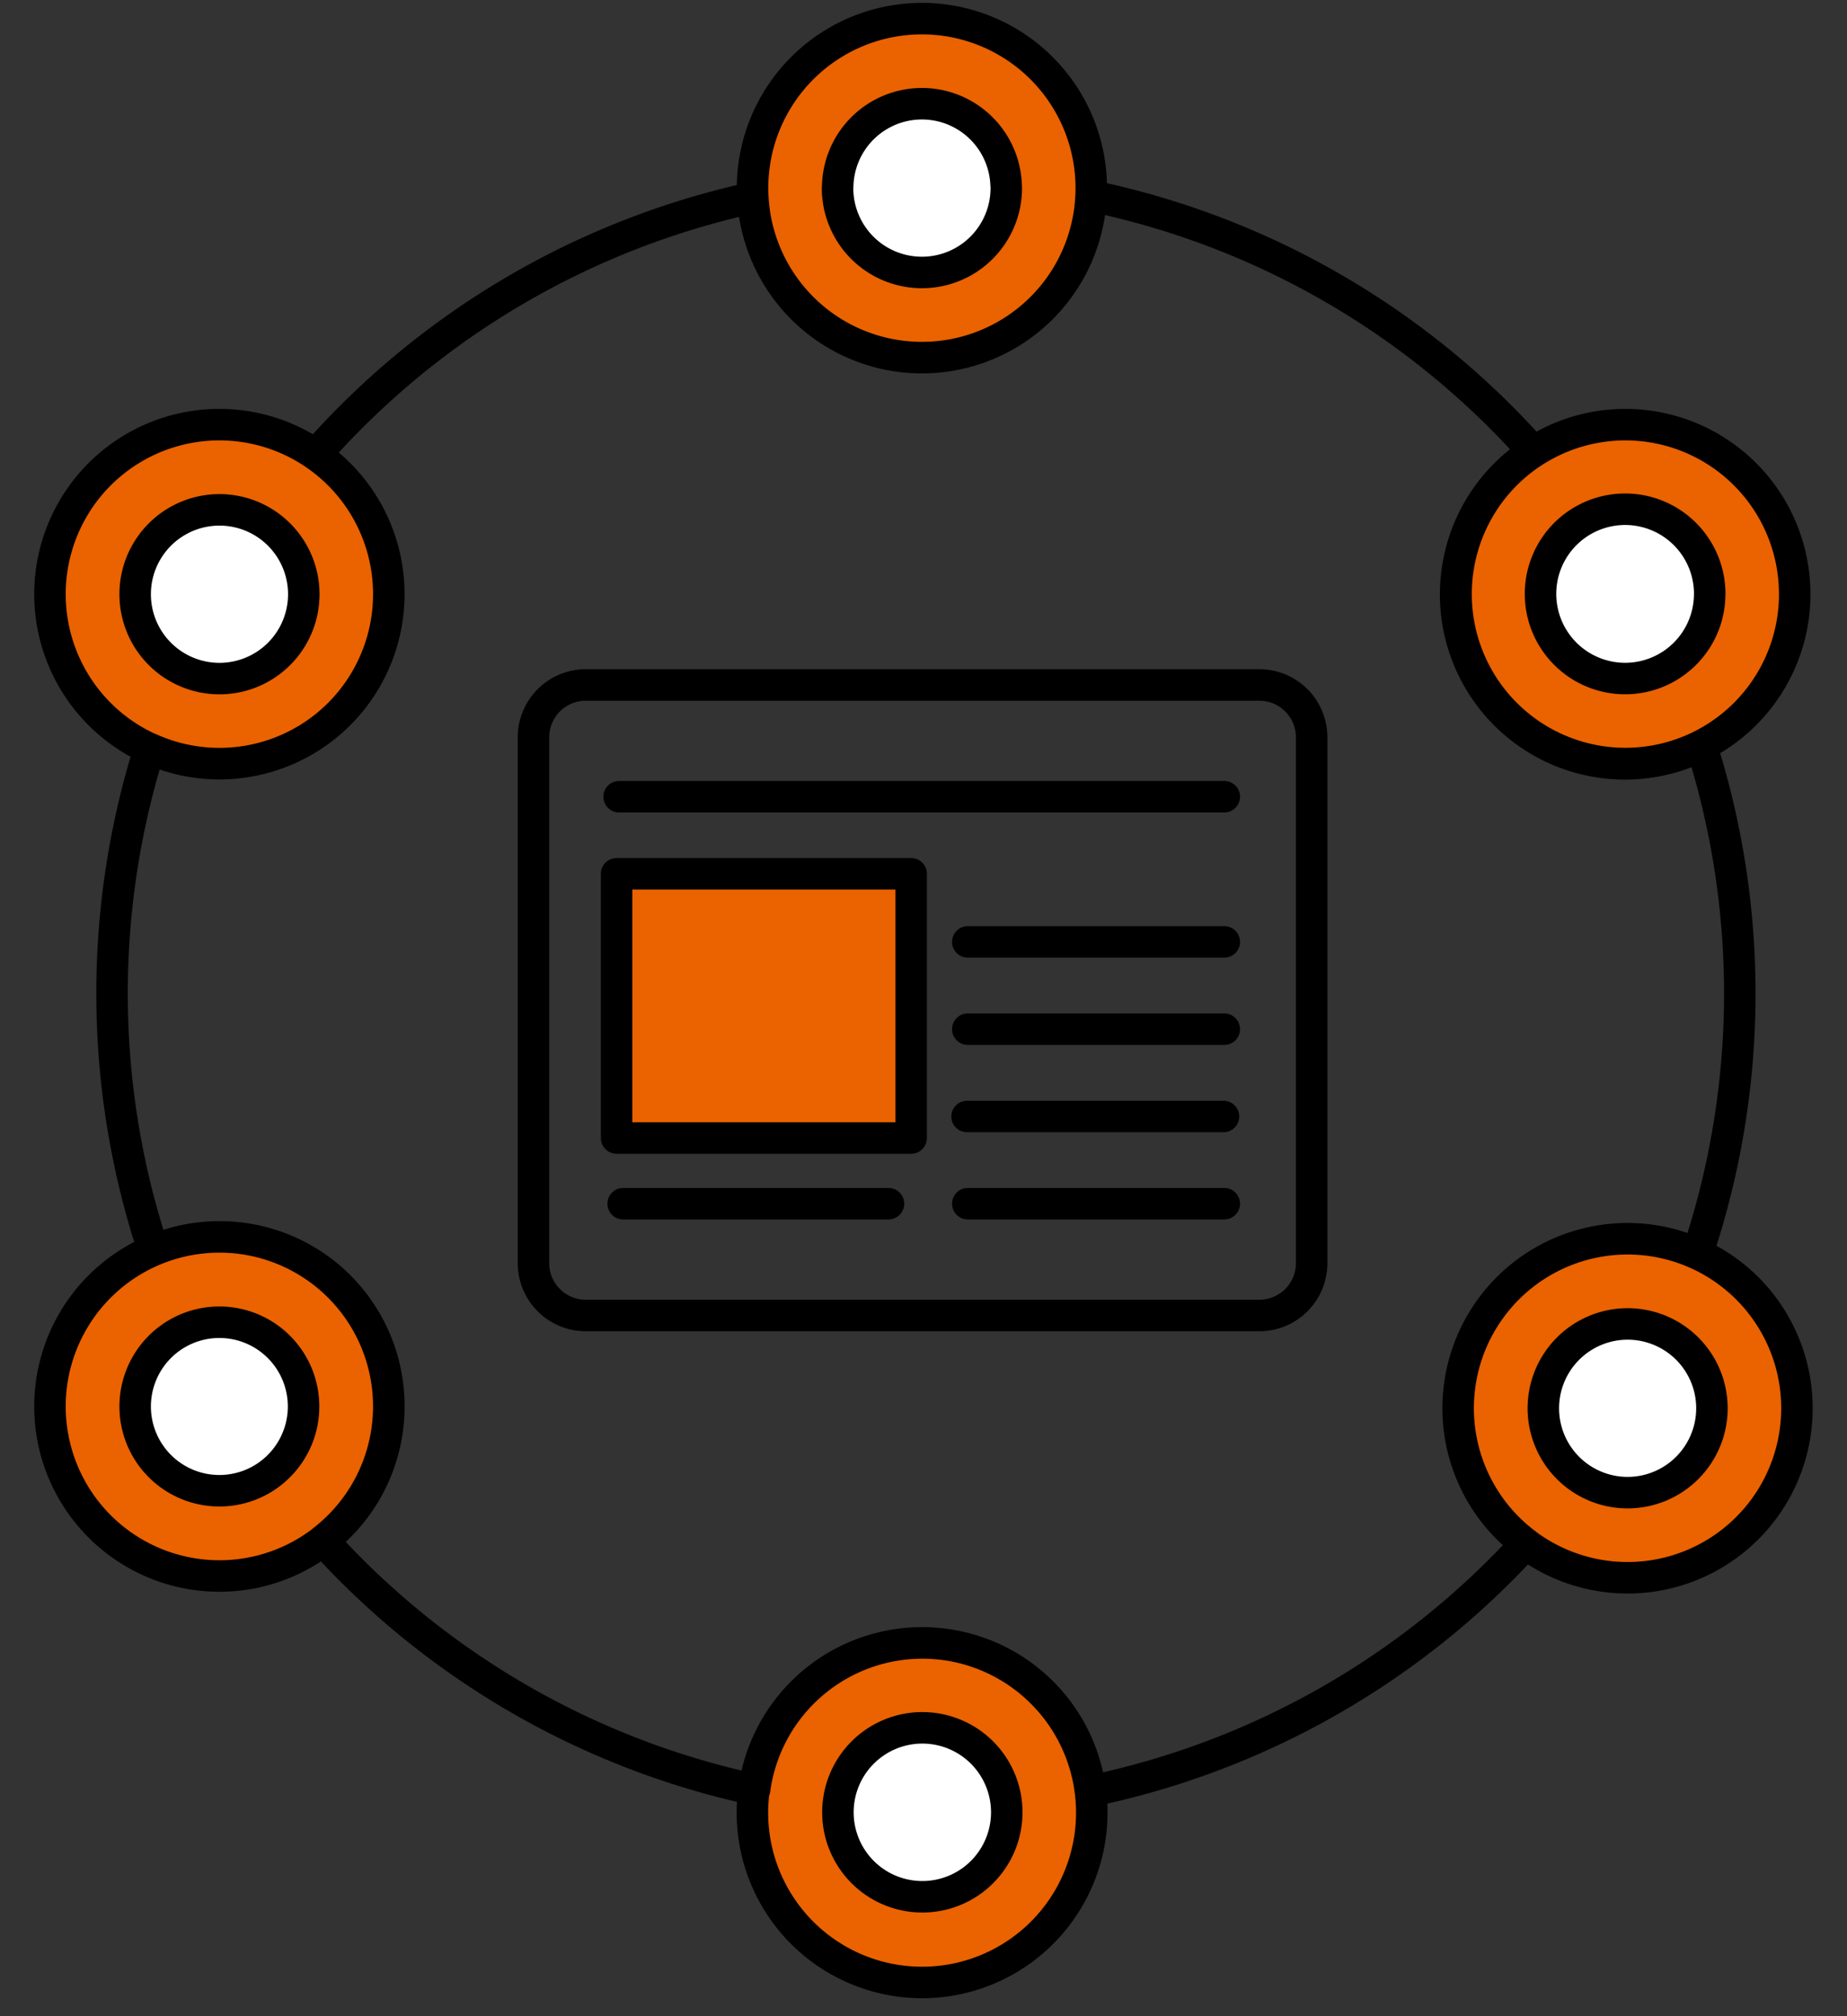 <svg xmlns="http://www.w3.org/2000/svg" xmlns:xlink="http://www.w3.org/1999/xlink" width="117.331" height="128" viewBox="0 0 117.331 128">
  <rect x="0" y="0" width="117.331" height="128" fill="#333333" stroke="none"/>
  <defs>
    <clipPath id="clip-path">
      <rect id="長方形_1355" data-name="長方形 1355" width="117.331" height="128" transform="translate(-3 -1)" fill="none" stroke="#000" stroke-linecap="round" stroke-linejoin="round" stroke-width="2"/>
    </clipPath>
  </defs>
  <g id="グループ_1435" data-name="グループ 1435" transform="translate(3 1)">
    <g id="グループ_976" data-name="グループ 976" clip-path="url(#clip-path)">
      <g id="グループ_5444" data-name="グループ 5444">
        <rect id="長方形_2346" data-name="長方形 2346" width="18" height="17" transform="translate(36 54.515)" fill="#eb6200"/>
        <circle id="楕円形_169" data-name="楕円形 169" cx="10.5" cy="10.5" r="10.5" transform="translate(45 0.515)" fill="#eb6200"/>
        <circle id="楕円形_170" data-name="楕円形 170" cx="10.5" cy="10.5" r="10.5" transform="translate(0 26.515)" fill="#eb6200"/>
        <circle id="楕円形_171" data-name="楕円形 171" cx="10.5" cy="10.5" r="10.5" transform="translate(0 77.515)" fill="#eb6200"/>
        <circle id="楕円形_172" data-name="楕円形 172" cx="10.5" cy="10.5" r="10.5" transform="translate(45 103.515)" fill="#eb6200"/>
        <circle id="楕円形_173" data-name="楕円形 173" cx="10.5" cy="10.5" r="10.5" transform="translate(90 77.515)" fill="#eb6200"/>
        <circle id="楕円形_174" data-name="楕円形 174" cx="10.5" cy="10.5" r="10.5" transform="translate(90 26.515)" fill="#eb6200"/>
        <circle id="楕円形_175" data-name="楕円形 175" cx="5.5" cy="5.5" r="5.5" transform="translate(50 5.515)" fill="#fff"/>
        <circle id="楕円形_176" data-name="楕円形 176" cx="5.5" cy="5.5" r="5.5" transform="translate(5 82.515)" fill="#fff"/>
        <circle id="楕円形_177" data-name="楕円形 177" cx="5.5" cy="5.5" r="5.5" transform="translate(5 31.515)" fill="#fff"/>
        <circle id="楕円形_178" data-name="楕円形 178" cx="5.5" cy="5.5" r="5.5" transform="translate(95 31.515)" fill="#fff"/>
        <circle id="楕円形_179" data-name="楕円形 179" cx="5.5" cy="5.5" r="5.5" transform="translate(95 82.515)" fill="#fff"/>
        <circle id="楕円形_180" data-name="楕円形 180" cx="5.5" cy="5.5" r="5.5" transform="translate(50 108.515)" fill="#fff"/>
      </g>
      <path id="パス_4231" data-name="パス 4231" d="M94.246,97.321A51.631,51.631,0,0,1,66.587,113.03a10.757,10.757,0,0,0-21.332-.094,51.644,51.644,0,0,1-27.416-15.82A10.76,10.76,0,0,0,7.065,78.694,51.936,51.936,0,0,1,6.82,46.838,10.758,10.758,0,0,0,17.373,28.186a51.652,51.652,0,0,1,27.77-16.321,10.758,10.758,0,0,0,21.488-.109A51.642,51.642,0,0,1,94.738,28,10.758,10.758,0,0,0,105.4,46.656a51.938,51.938,0,0,1-.258,32.26A10.759,10.759,0,0,0,94.246,97.321Zm17.225-8.6a10.761,10.761,0,1,1-6.333-9.806A10.759,10.759,0,0,1,111.471,88.722Zm-5.4,0a5.355,5.355,0,1,0-5.359,5.359A5.361,5.361,0,0,0,106.071,88.722ZM22.022,88.6A10.764,10.764,0,1,1,11.263,77.844,10.74,10.74,0,0,1,22.022,88.6Zm-7.6,4.321a5.349,5.349,0,1,0-3.157,1.038A5.35,5.35,0,0,0,14.42,92.924Zm96.908-55.883a10.757,10.757,0,1,1-10.759-10.759A10.757,10.757,0,0,1,111.328,37.041Zm-5.4,0a5.374,5.374,0,1,0-2.469,4.506A5.365,5.365,0,0,0,105.928,37.041ZM66.644,11.259c0,.167-.005.332-.013.5a10.758,10.758,0,0,1-21.488.109c-.011-.2-.018-.4-.018-.606a10.759,10.759,0,0,1,21.518,0Zm-5.416-.32a5.352,5.352,0,0,0-10.688.053c0,.089-.014.177-.014.267a5.359,5.359,0,0,0,10.718,0C61.244,11.151,61.234,11.046,61.228,10.939Zm5.447,103.442a10.779,10.779,0,1,1-.087-1.351A10.759,10.759,0,0,1,66.675,114.381Zm-5.4,0a5.455,5.455,0,0,0-.027-.545,5.363,5.363,0,1,0,.027.545ZM22.018,37.038a10.762,10.762,0,1,1-4.645-8.852A10.759,10.759,0,0,1,22.018,37.038Zm-5.4,0A5.356,5.356,0,1,0,11.259,42.4,5.356,5.356,0,0,0,16.618,37.038ZM80.642,79.513V46.126a3.32,3.32,0,0,0-3.32-3.32H34.529a3.32,3.32,0,0,0-3.32,3.32V79.513a3.32,3.32,0,0,0,3.32,3.32H77.322A3.32,3.32,0,0,0,80.642,79.513ZM36.65,49.9H75.092M58.8,64.656H75.092M58.754,70.2H75.042M58.8,75.736H75.092M58.8,59.116H75.092M36.907,75.736H53.76M55.2,54.793H36.491V71.567H55.2Z" transform="translate(-0.32 -0.32)" fill="none" stroke="#000" stroke-linecap="round" stroke-linejoin="round" stroke-miterlimit="10" stroke-width="2"/>
    </g>
  </g>
</svg>
